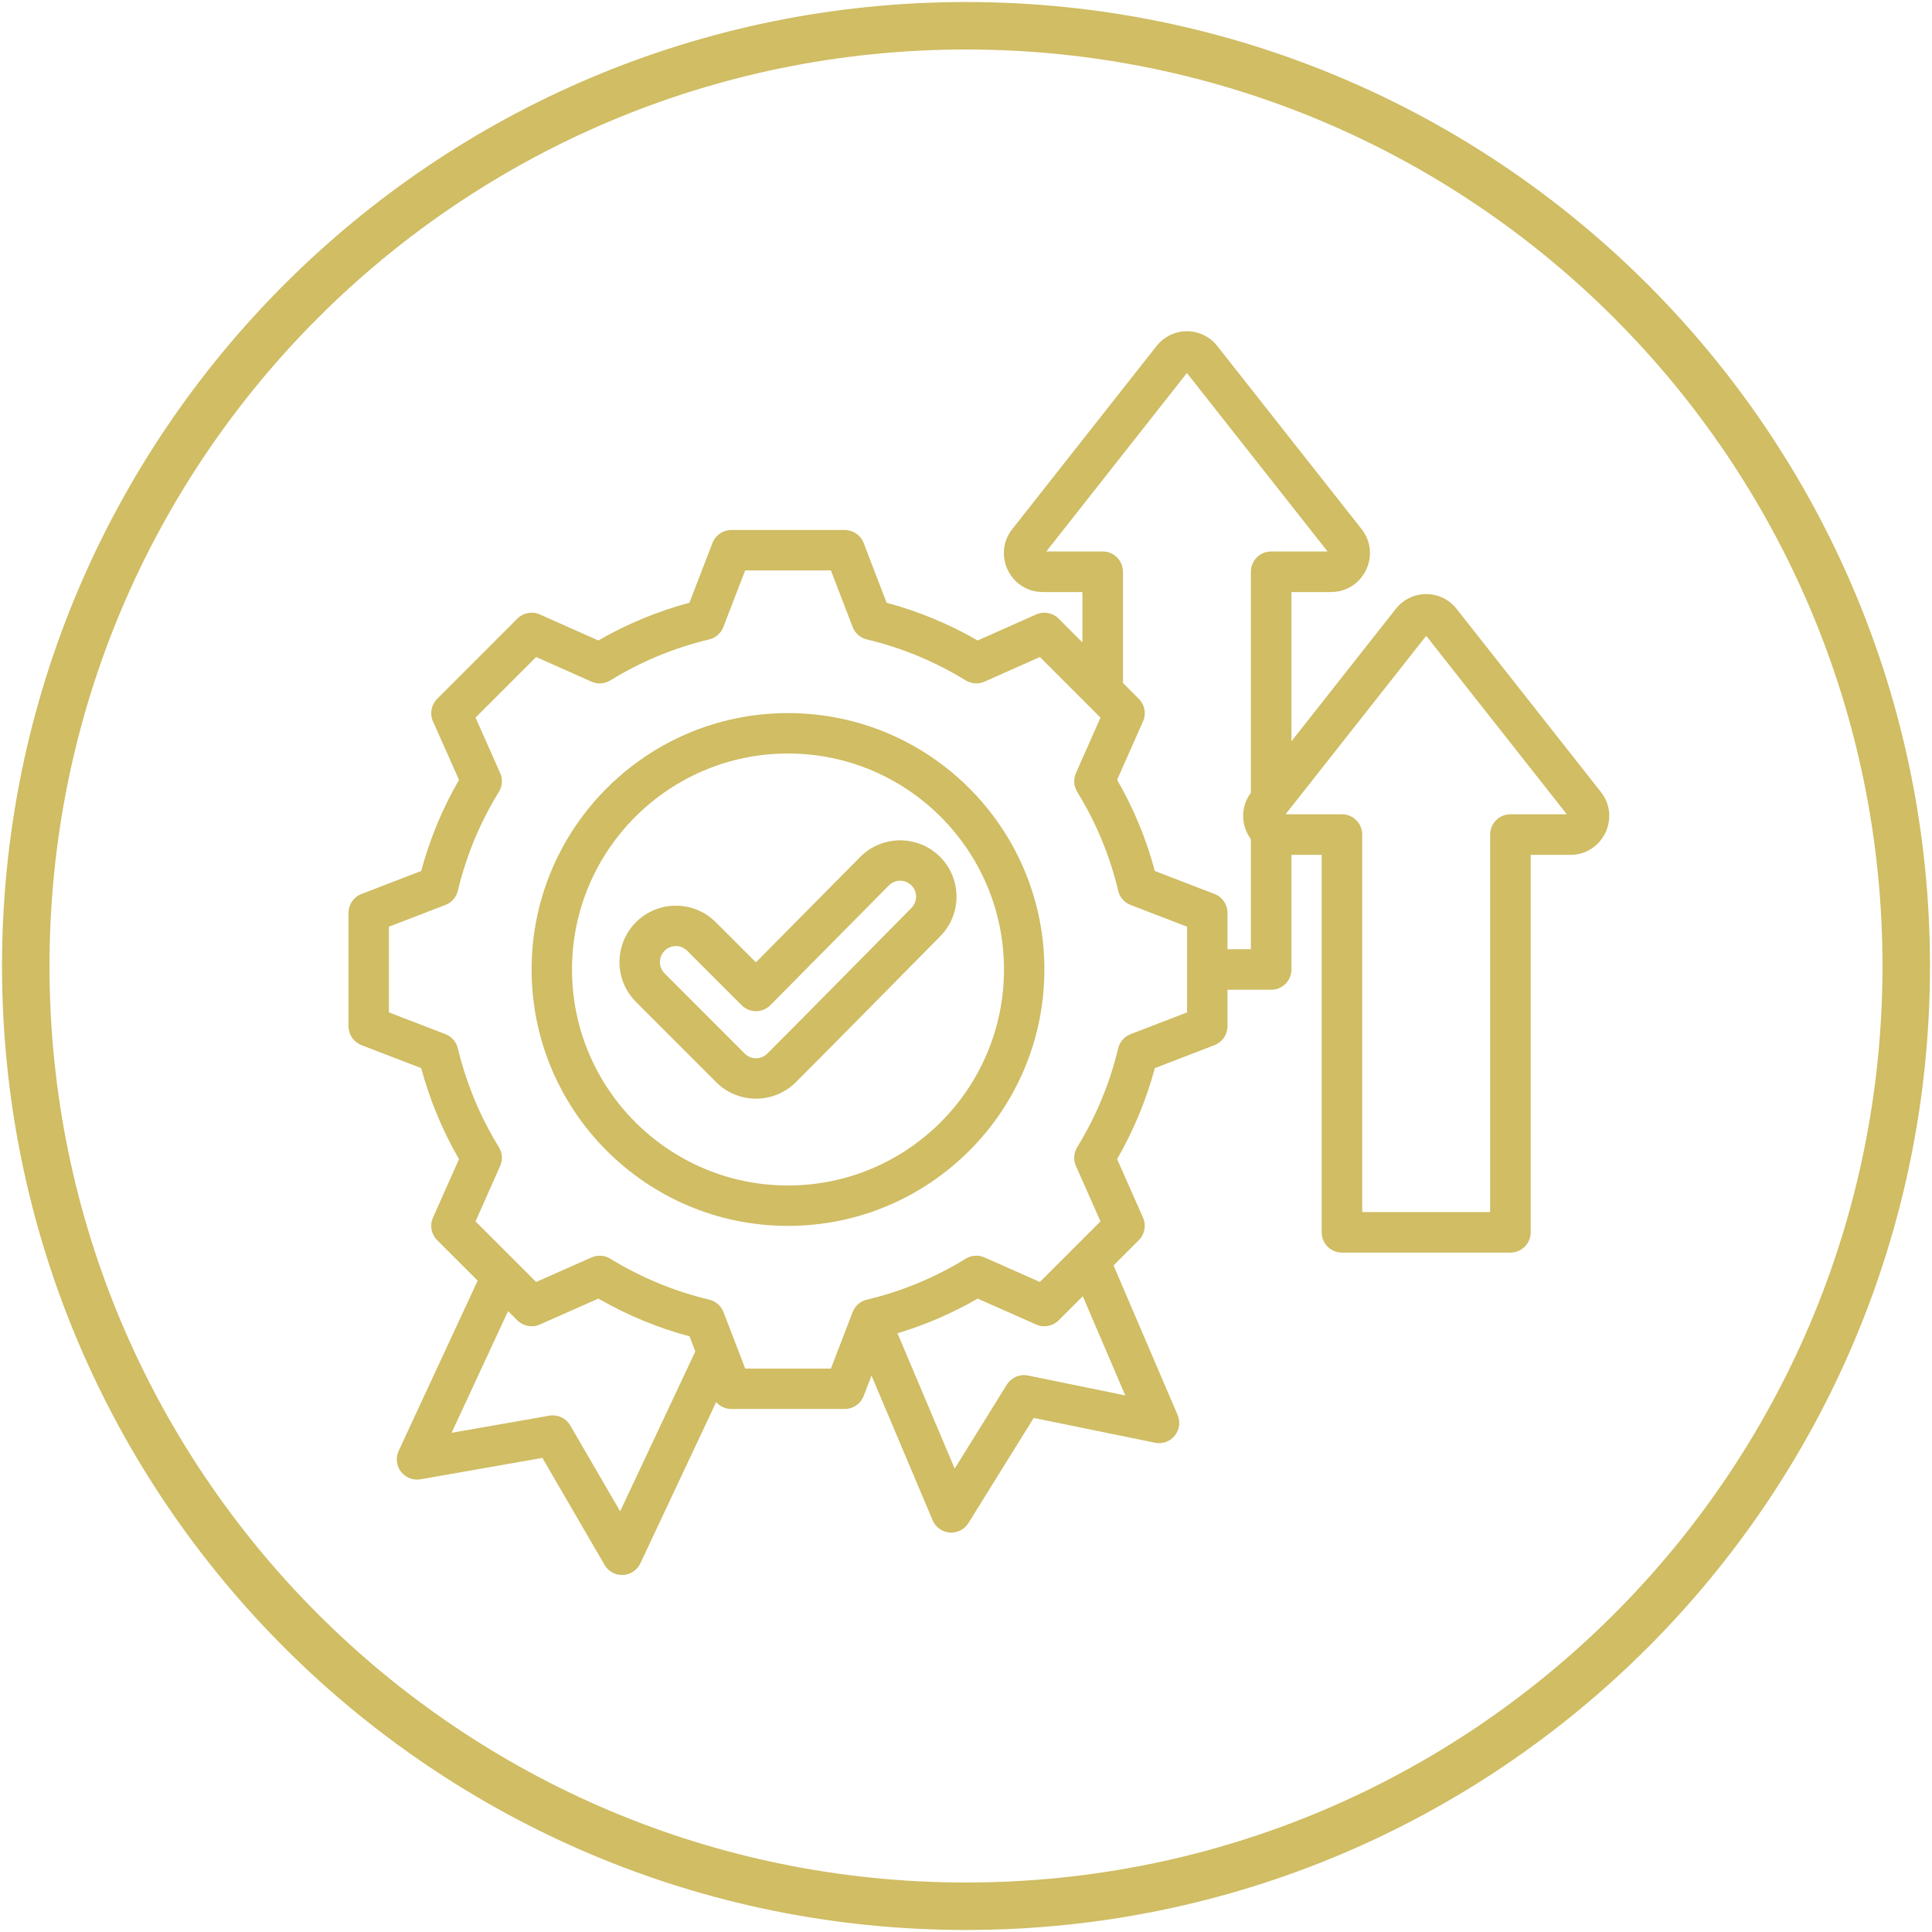<?xml version="1.0" encoding="UTF-8"?>
<svg width="75px" height="75px" viewBox="0 0 75 75" version="1.1" xmlns="http://www.w3.org/2000/svg" xmlns:xlink="http://www.w3.org/1999/xlink">
    <title>编组 3</title>
    <g id="页面-1" stroke="none" stroke-width="1" fill="none" fill-rule="evenodd">
        <g id="编组" transform="translate(1, 1)">
            <path d="M73,36.5 C73,56.658 56.658,73 36.5,73 C16.342,73 0,56.658 0,36.5 C0,16.342 16.342,0 36.5,0 C56.658,0 73,16.342 73,36.5 Z" id="Stroke-3" stroke="#D0BD64" stroke-width="1.843"></path>
            <g id="improvement_16773489" transform="translate(12, 11)" fill="#D0BD64">
                <path d="M5.543,37.715 L3.97,36.142 C3.74,35.913 3.676,35.566 3.808,35.269 C3.808,35.269 4.818,32.998 4.818,32.998 C4.177,31.89 3.685,30.701 3.35,29.464 L1.032,28.572 C0.729,28.455 0.529,28.164 0.529,27.84 L0.529,23.436 C0.529,23.111 0.729,22.82 1.032,22.704 C1.032,22.704 3.35,21.812 3.35,21.812 C3.685,20.571 4.177,19.384 4.818,18.274 L3.808,16.002 C3.676,15.705 3.74,15.358 3.97,15.129 L7.083,12.015 C7.313,11.786 7.66,11.721 7.957,11.853 C7.957,11.853 10.229,12.863 10.228,12.863 C11.339,12.222 12.526,11.73 13.762,11.399 L14.659,9.077 C14.775,8.774 15.066,8.575 15.39,8.575 L19.794,8.575 C20.119,8.575 20.41,8.775 20.526,9.078 L21.419,11.399 C22.655,11.731 23.842,12.222 24.952,12.863 L27.224,11.853 C27.52,11.721 27.867,11.786 28.097,12.015 L29.019,12.938 C29.019,11.965 29.019,10.983 29.019,10.983 L27.487,10.983 C26.217,10.983 25.519,9.526 26.296,8.54 L26.296,8.54 C26.296,8.54 31.89,1.441 31.89,1.441 C32.497,0.665 33.656,0.665 34.262,1.441 L39.857,8.54 C40.633,9.526 39.935,10.983 38.665,10.983 L37.133,10.983 L37.133,16.777 C38.789,14.676 41.179,11.644 41.179,11.644 C41.785,10.868 42.944,10.868 43.551,11.644 L49.145,18.743 C49.922,19.729 49.224,21.186 47.954,21.186 L46.422,21.186 L46.422,35.838 C46.422,36.273 46.069,36.626 45.635,36.626 L39.095,36.626 C38.66,36.626 38.308,36.273 38.308,35.838 C38.308,35.838 38.308,24.333 38.308,21.186 L37.133,21.186 L37.133,25.636 C37.133,26.07 36.781,26.423 36.346,26.423 L34.651,26.423 L34.651,27.84 C34.651,28.164 34.451,28.455 34.148,28.572 C34.148,28.572 31.831,29.464 31.831,29.464 C31.499,30.7 31.005,31.887 30.366,32.997 L31.373,35.27 C31.504,35.566 31.44,35.913 31.21,36.142 L30.228,37.124 L32.715,42.93 C32.83,43.198 32.786,43.508 32.602,43.735 C32.418,43.961 32.123,44.066 31.837,44.007 C31.837,44.007 27.129,43.044 27.129,43.044 L24.594,47.126 C24.439,47.375 24.159,47.516 23.867,47.494 C23.575,47.471 23.32,47.287 23.205,47.017 L20.832,41.4 L20.526,42.194 C20.41,42.497 20.119,42.696 19.794,42.696 L15.39,42.696 C15.16,42.696 14.947,42.596 14.801,42.43 L11.858,48.69 C11.734,48.954 11.473,49.128 11.182,49.14 C10.891,49.153 10.616,49.003 10.47,48.751 C10.47,48.751 8.056,44.596 8.056,44.596 L3.323,45.426 C3.035,45.476 2.743,45.362 2.565,45.131 C2.387,44.899 2.353,44.588 2.476,44.323 L5.543,37.715 Z M30.594,14.512 L31.21,15.129 C31.44,15.358 31.504,15.705 31.373,16.001 C31.373,16.001 30.366,18.273 30.366,18.273 C31.008,19.384 31.5,20.571 31.831,21.812 L34.148,22.704 C34.451,22.82 34.651,23.111 34.651,23.436 L34.651,24.848 L35.559,24.848 L35.559,20.576 C35.188,20.073 35.131,19.35 35.559,18.776 L35.559,10.196 C35.559,9.761 35.911,9.408 36.346,9.408 L38.536,9.408 L33.076,2.48 L27.617,9.408 L29.807,9.408 C30.241,9.408 30.594,9.761 30.594,10.196 L30.594,14.512 Z M29.034,38.319 L28.097,39.256 C27.868,39.485 27.521,39.55 27.225,39.418 C27.225,39.418 24.953,38.412 24.953,38.412 C23.972,38.98 22.926,39.431 21.84,39.757 L24.061,45.011 L26.085,41.752 C26.258,41.474 26.587,41.332 26.909,41.398 L30.683,42.17 L29.034,38.319 Z M13.992,40.463 C13.863,40.127 13.767,39.877 13.767,39.877 C12.526,39.545 11.339,39.05 10.229,38.411 L7.956,39.418 C7.659,39.55 7.313,39.485 7.083,39.256 L6.724,38.896 L4.531,43.621 L8.324,42.957 C8.647,42.9 8.972,43.051 9.137,43.335 C9.137,43.335 11.074,46.669 11.074,46.669 L13.992,40.463 Z M20.1,12.341 L19.255,10.143 L15.928,10.143 L15.08,12.342 C14.987,12.583 14.781,12.763 14.53,12.823 C13.174,13.145 11.881,13.681 10.693,14.413 C10.472,14.549 10.199,14.567 9.963,14.462 L7.812,13.505 L5.46,15.857 L6.416,18.008 C6.522,18.245 6.503,18.518 6.368,18.738 C5.635,19.927 5.099,21.22 4.773,22.581 C4.713,22.832 4.533,23.037 4.292,23.13 L2.098,23.974 L2.098,27.301 L4.292,28.146 C4.532,28.238 4.712,28.443 4.773,28.694 C5.099,30.05 5.635,31.348 6.367,32.532 C6.503,32.753 6.522,33.026 6.416,33.263 C6.416,33.263 5.46,35.414 5.46,35.414 L7.812,37.766 L9.964,36.813 C10.199,36.709 10.471,36.727 10.691,36.862 C11.88,37.59 13.173,38.13 14.533,38.452 C14.785,38.512 14.992,38.692 15.085,38.934 L15.929,41.128 L19.256,41.128 L20.1,38.934 C20.193,38.692 20.399,38.512 20.651,38.453 C22.006,38.13 23.303,37.595 24.487,36.863 C24.707,36.727 24.98,36.708 25.217,36.813 L27.368,37.766 L29.721,35.414 L28.768,33.262 C28.663,33.026 28.681,32.755 28.816,32.535 C29.545,31.346 30.085,30.053 30.407,28.696 C30.467,28.445 30.647,28.239 30.889,28.146 L33.082,27.301 L33.082,23.974 L30.889,23.13 C30.647,23.037 30.467,22.831 30.407,22.579 C30.085,21.219 29.549,19.926 28.817,18.738 C28.682,18.518 28.663,18.245 28.768,18.009 C28.768,18.009 29.721,15.858 29.721,15.858 L27.369,13.505 L25.218,14.462 C24.981,14.567 24.708,14.549 24.488,14.413 C23.299,13.681 22.006,13.145 20.651,12.823 C20.399,12.763 20.193,12.583 20.1,12.341 L20.1,12.341 Z M17.59,15.682 C23.084,15.682 27.543,20.142 27.543,25.636 C27.543,31.129 23.084,35.589 17.59,35.589 C12.097,35.589 7.637,31.129 7.637,25.636 C7.637,20.142 12.097,15.682 17.59,15.682 Z M17.59,17.251 C12.963,17.251 9.205,21.008 9.205,25.636 C9.205,30.263 12.963,34.02 17.59,34.02 C22.218,34.02 25.975,30.263 25.975,25.636 C25.975,21.008 22.218,17.251 17.59,17.251 Z M16.344,25.358 L20.393,21.267 L20.395,21.265 C21.245,20.411 22.633,20.407 23.488,21.257 C24.342,22.107 24.348,23.49 23.498,24.348 L23.497,24.349 C21.629,26.235 19.774,28.132 17.897,30.009 C17.042,30.863 15.655,30.863 14.801,30.009 L11.689,26.895 C10.835,26.041 10.834,24.659 11.688,23.8 L11.689,23.799 C12.544,22.945 13.931,22.945 14.785,23.799 L16.344,25.358 Z M15.793,27.025 L13.676,24.908 C13.434,24.666 13.041,24.666 12.799,24.907 C12.557,25.151 12.556,25.543 12.799,25.785 L15.91,28.9 C16.152,29.142 16.545,29.142 16.787,28.9 C18.663,27.024 20.516,25.129 22.383,23.245 C22.624,23.002 22.623,22.61 22.381,22.369 C22.14,22.129 21.748,22.13 21.507,22.371 L16.905,27.022 C16.758,27.17 16.558,27.254 16.349,27.254 C16.141,27.255 15.94,27.172 15.793,27.025 L15.793,27.025 Z M36.905,19.611 L39.095,19.611 C39.53,19.611 39.882,19.964 39.882,20.399 L39.882,35.051 L44.847,35.051 L44.847,20.399 C44.847,19.964 45.2,19.611 45.635,19.611 L47.824,19.611 L42.365,12.683 L36.905,19.611 Z" id="形状"></path>
            </g>
        </g>
    </g>
</svg>